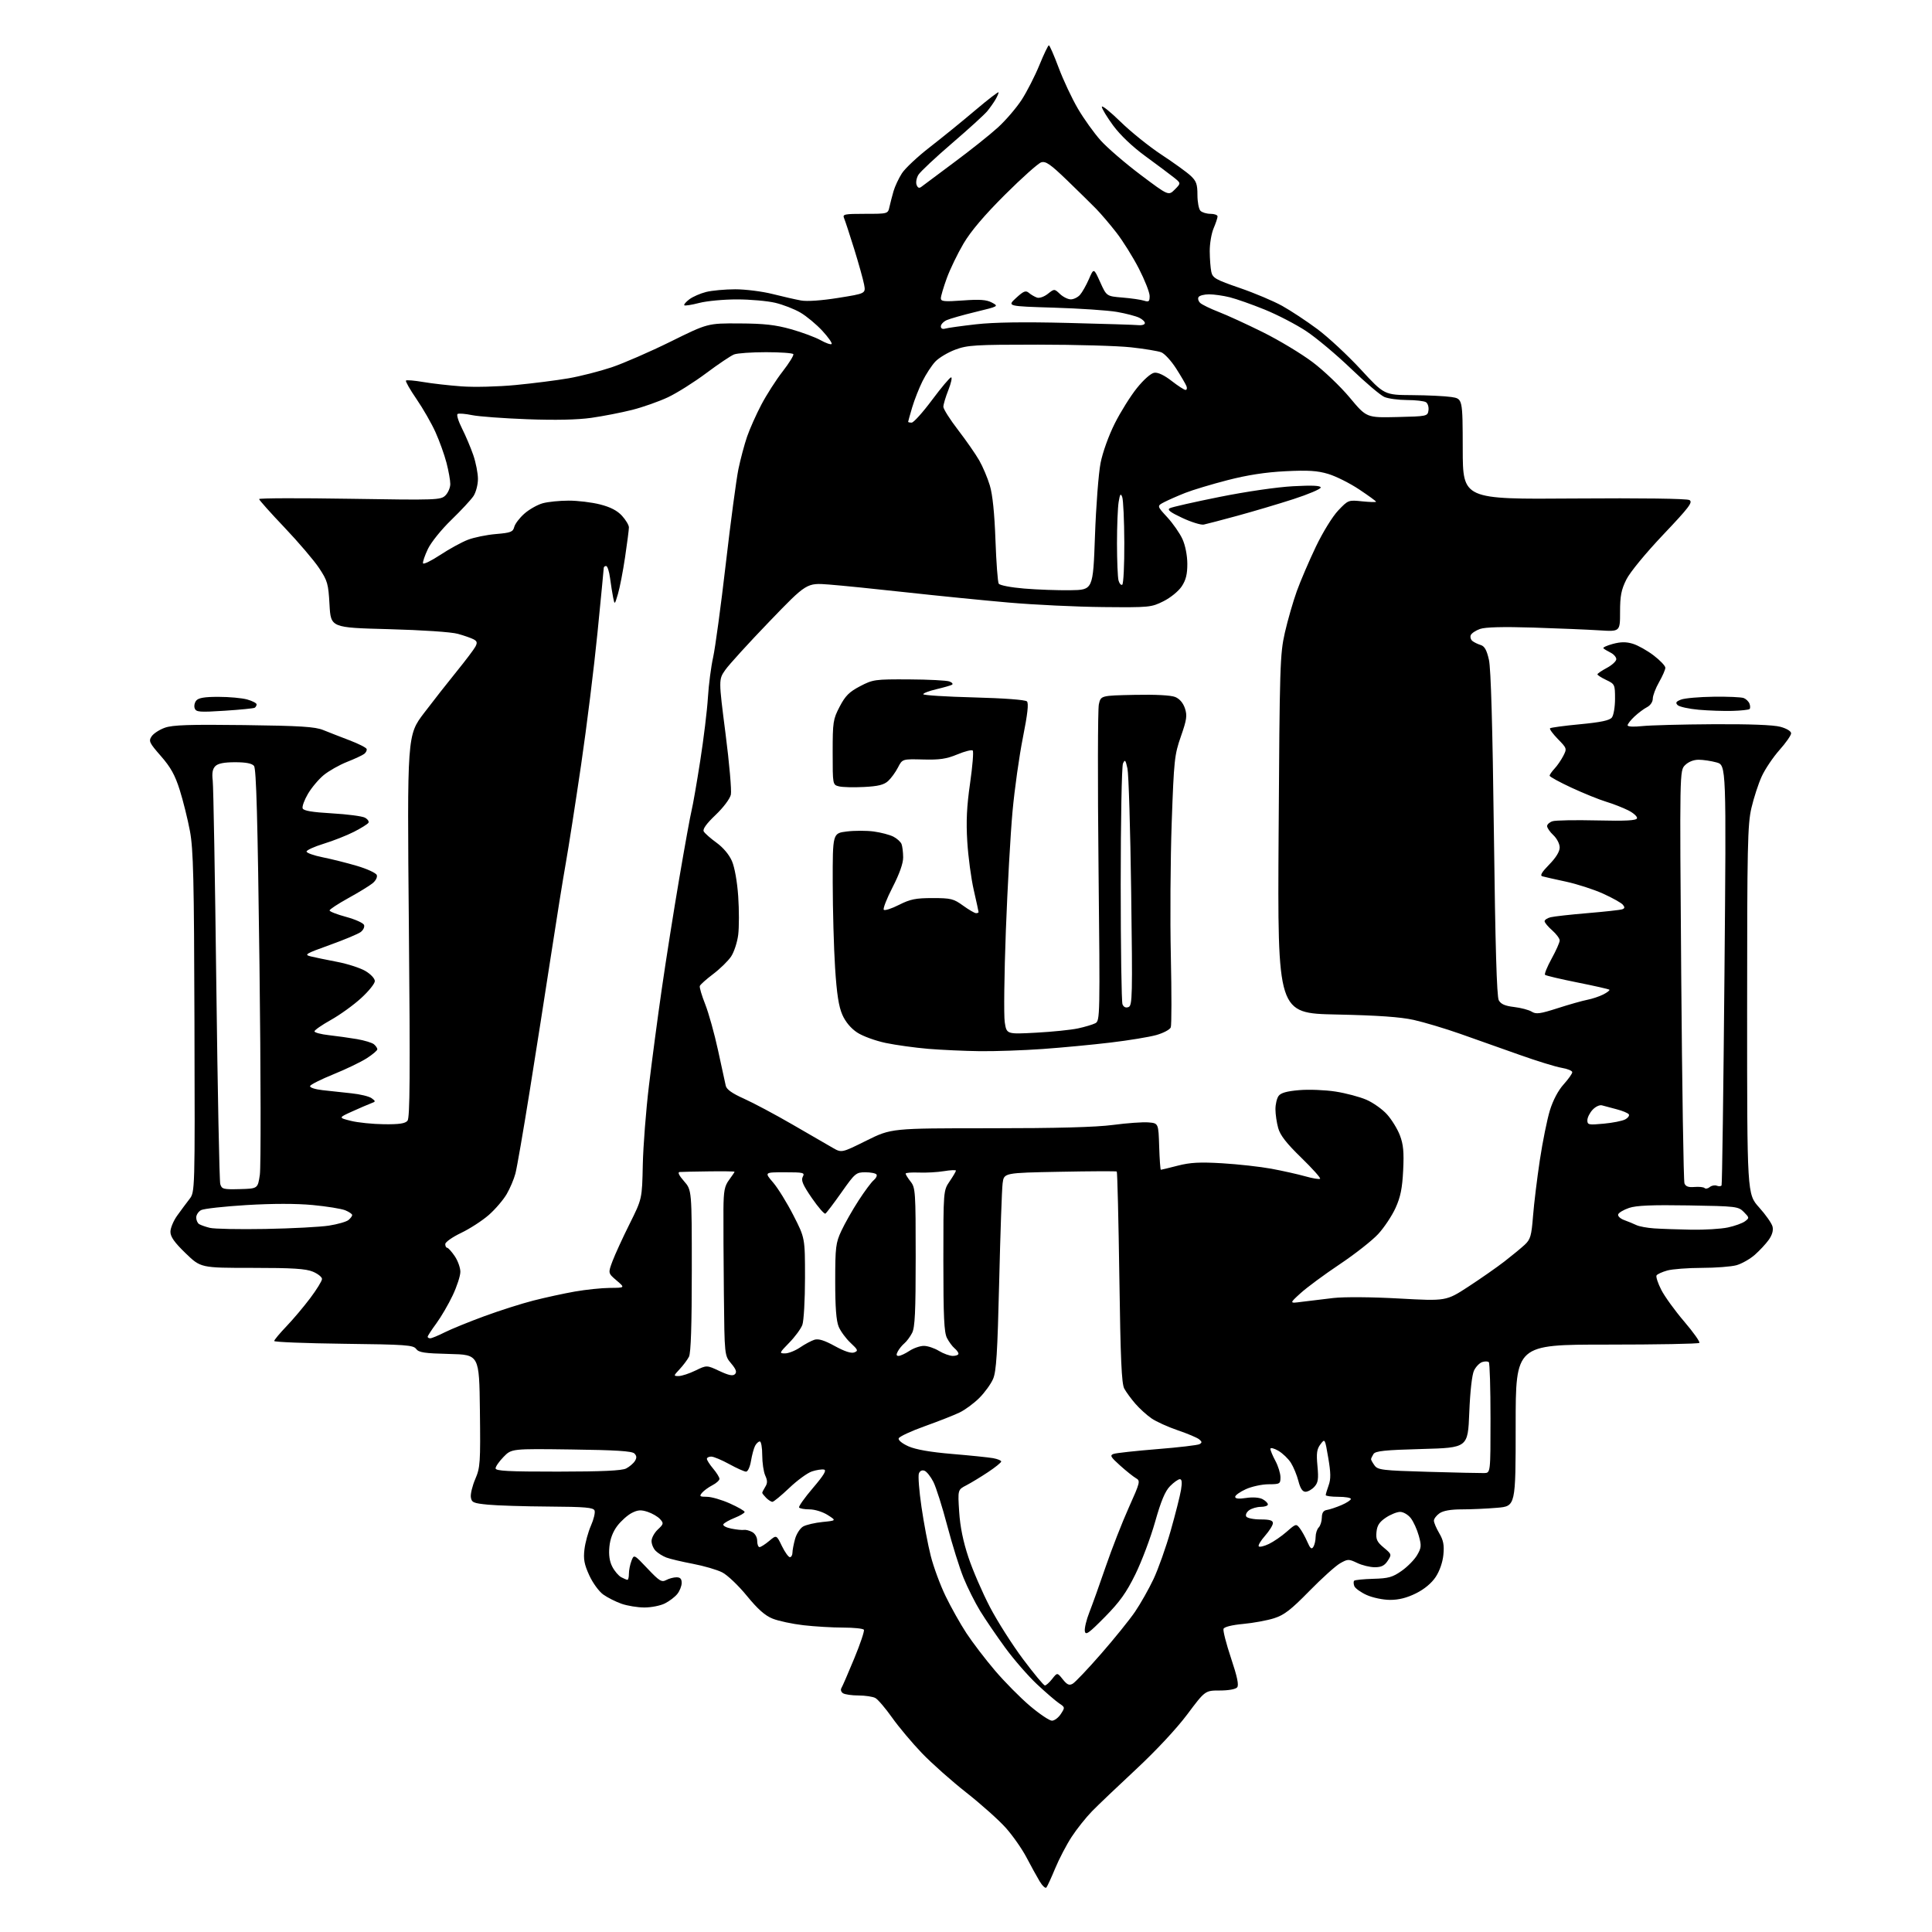<?xml version="1.0" encoding="UTF-8" standalone="no"?>
<svg 
  version="1.1" 
  xmlns="http://www.w3.org/2000/svg" 
  xmlns:xlink="http://www.w3.org/1999/xlink" 
  xmlns:svg="http://www.w3.org/2000/svg"
  xmlns:rdf="http://www.w3.org/1999/02/22-rdf-syntax-ns#"
  xmlns:cc="http://creativecommons.org/ns#"
  xmlns:dc="http://purl.org/dc/elements/1.1/"
  viewBox="0 0 768 768"
  width="768"
  height="768"
>
<style>svg {background-color: white; }</style>"
<path stroke="none" fill="black" fill-rule="evenodd" d="M415.95,750.32C415.57,750.78 414.36,749.65 413.26,747.82C412.17,746.00 409.82,741.74 408.05,738.36C406.28,734.98 402.59,729.70 399.84,726.62C397.10,723.54 390.05,717.24 384.18,712.62C378.30,708.00 370.32,700.91 366.44,696.86C362.56,692.81 357.22,686.45 354.59,682.73C351.95,679.01 348.97,675.52 347.96,674.98C346.96,674.44 343.96,673.99 341.32,673.98C338.67,673.98 335.88,673.58 335.12,673.10C334.36,672.62 334.07,671.70 334.46,671.06C334.86,670.42 337.15,665.13 339.56,659.30C341.97,653.48 343.70,648.32 343.41,647.85C343.12,647.38 339.42,647.00 335.19,646.99C330.96,646.99 323.87,646.57 319.43,646.06C314.99,645.55 309.46,644.37 307.14,643.44C304.11,642.23 301.23,639.68 296.88,634.36C293.56,630.29 289.16,626.10 287.10,625.05C285.05,624.00 279.79,622.47 275.42,621.64C271.05,620.81 266.32,619.69 264.90,619.15C263.47,618.61 261.57,617.42 260.66,616.51C259.74,615.60 259.00,613.84 259.00,612.60C259.00,611.36 260.12,609.29 261.50,608.00C263.82,605.82 263.88,605.53 262.38,603.86C261.49,602.88 259.27,601.58 257.44,600.98C254.79,600.11 253.52,600.20 251.11,601.44C249.46,602.30 246.89,604.59 245.40,606.54C243.63,608.87 242.54,611.73 242.24,614.88C241.93,618.12 242.30,620.69 243.40,622.80C244.29,624.53 245.89,626.40 246.94,626.97C248.00,627.54 249.12,628.00 249.43,628.00C249.75,628.00 250.00,626.90 250.00,625.57C250.00,624.23 250.45,621.94 251.01,620.48C252.01,617.83 252.01,617.83 257.39,623.52C262.10,628.50 263.01,629.06 264.81,628.10C265.94,627.49 267.80,627.00 268.93,627.00C270.42,627.00 270.99,627.64 270.98,629.25C270.97,630.49 270.18,632.46 269.23,633.64C268.28,634.82 266.06,636.51 264.30,637.39C262.54,638.28 258.88,639.00 256.18,639.00C253.47,639.00 249.37,638.33 247.06,637.52C244.75,636.71 241.49,635.06 239.81,633.86C238.12,632.66 235.62,629.24 234.25,626.23C232.25,621.86 231.86,619.80 232.33,615.89C232.65,613.20 233.81,608.96 234.91,606.47C236.01,603.98 236.66,601.28 236.35,600.47C235.89,599.26 232.67,598.98 218.14,598.88C208.44,598.82 197.57,598.48 194.00,598.13C188.16,597.56 187.47,597.26 187.17,595.15C186.99,593.86 187.78,590.61 188.94,587.92C190.89,583.37 191.02,581.52 190.77,560.77C190.50,538.50 190.50,538.50 178.59,538.22C168.69,537.98 166.46,537.64 165.42,536.22C164.30,534.68 161.26,534.46 136.58,534.17C121.41,533.98 109.00,533.49 109.00,533.07C109.00,532.65 111.17,530.05 113.81,527.29C116.46,524.53 120.73,519.47 123.31,516.04C125.89,512.61 128.00,509.18 128.00,508.41C128.00,507.65 126.37,506.35 124.38,505.51C121.54,504.33 116.30,504.00 100.28,504.00C79.80,504.00 79.80,504.00 73.78,498.18C69.34,493.89 67.75,491.64 67.75,489.66C67.75,488.18 68.95,485.29 70.43,483.23C71.90,481.18 74.09,478.23 75.30,476.67C77.50,473.84 77.50,473.84 77.30,406.39C77.14,349.20 76.86,337.63 75.50,330.34C74.61,325.62 72.79,318.28 71.45,314.04C69.57,308.09 67.86,305.01 63.96,300.55C59.34,295.27 59.02,294.60 60.27,292.71C61.03,291.58 63.41,290.03 65.57,289.27C68.65,288.18 75.42,287.96 97.00,288.23C119.47,288.52 125.23,288.88 128.50,290.21C130.70,291.10 135.41,292.94 138.96,294.29C142.51,295.64 145.56,297.19 145.74,297.72C145.92,298.26 145.49,299.14 144.78,299.69C144.08,300.23 140.99,301.67 137.92,302.88C134.85,304.10 130.69,306.46 128.67,308.12C126.65,309.79 123.83,313.14 122.40,315.59C120.97,318.03 120.03,320.62 120.31,321.35C120.67,322.29 124.08,322.87 131.93,323.32C138.05,323.67 143.95,324.44 145.05,325.03C146.15,325.62 146.79,326.54 146.46,327.07C146.13,327.60 143.53,329.22 140.68,330.67C137.83,332.12 132.43,334.25 128.67,335.40C124.92,336.56 121.85,337.95 121.86,338.50C121.87,339.05 124.72,340.07 128.19,340.77C131.66,341.46 137.81,343.00 141.85,344.19C145.89,345.38 149.45,347.02 149.77,347.83C150.09,348.68 149.37,350.09 148.09,351.13C146.86,352.13 142.51,354.79 138.42,357.04C134.34,359.30 131.00,361.49 131.00,361.92C131.00,362.35 133.96,363.50 137.58,364.48C141.20,365.46 144.41,366.90 144.71,367.68C145.01,368.46 144.41,369.73 143.38,370.50C142.34,371.28 136.78,373.60 131.01,375.67C121.44,379.11 120.79,379.50 123.51,380.18C125.16,380.59 129.88,381.56 134.00,382.35C138.12,383.13 143.19,384.77 145.25,385.98C147.38,387.24 149.00,388.98 149.00,390.00C149.00,390.99 146.54,394.05 143.53,396.79C140.53,399.54 135.13,403.43 131.53,405.44C127.94,407.45 125.00,409.49 125.00,409.98C125.00,410.46 127.59,411.15 130.75,411.50C133.91,411.85 138.92,412.56 141.89,413.06C144.85,413.57 147.89,414.49 148.64,415.11C149.39,415.74 150.00,416.63 150.00,417.11C150.00,417.59 148.09,419.20 145.75,420.70C143.41,422.19 137.48,425.05 132.56,427.04C127.64,429.04 123.45,431.14 123.26,431.71C123.06,432.31 125.20,433.02 128.21,433.36C131.12,433.69 136.30,434.25 139.73,434.61C143.16,434.96 146.76,435.84 147.73,436.56C149.40,437.79 149.39,437.90 147.50,438.59C146.40,439.00 143.03,440.45 140.00,441.82C134.50,444.31 134.50,444.31 139.50,445.56C142.25,446.25 148.16,446.85 152.63,446.90C158.69,446.98 161.07,446.62 161.99,445.51C162.95,444.35 163.07,427.64 162.53,368.15C161.84,292.27 161.84,292.27 168.60,283.39C172.32,278.50 178.18,271.03 181.63,266.79C185.07,262.55 188.37,258.18 188.96,257.08C189.81,255.49 189.67,254.89 188.26,254.14C187.29,253.63 184.47,252.64 182.00,251.96C179.39,251.23 167.85,250.46 154.50,250.10C131.50,249.50 131.50,249.50 130.99,240.40C130.53,232.01 130.20,230.88 126.83,225.80C124.82,222.78 118.64,215.53 113.09,209.69C107.54,203.86 103.00,198.77 103.00,198.39C103.00,198.00 119.23,197.95 139.08,198.27C173.76,198.83 175.23,198.77 177.08,196.92C178.13,195.87 179.00,193.83 179.00,192.39C179.00,190.96 178.32,187.17 177.49,183.97C176.66,180.77 174.70,175.31 173.13,171.83C171.57,168.35 168.17,162.42 165.58,158.65C162.99,154.88 161.10,151.57 161.38,151.28C161.66,151.00 164.73,151.26 168.20,151.85C171.66,152.45 178.55,153.23 183.50,153.59C188.55,153.96 197.99,153.72 205.00,153.05C211.88,152.39 221.32,151.19 226.00,150.38C230.67,149.57 238.38,147.60 243.14,146.01C247.89,144.41 258.43,139.82 266.55,135.81C281.33,128.50 281.33,128.50 293.91,128.57C303.77,128.62 308.23,129.12 314.46,130.87C318.84,132.10 324.12,134.07 326.20,135.23C328.28,136.40 330.25,137.08 330.58,136.75C330.91,136.42 329.25,134.06 326.90,131.51C324.54,128.95 320.63,125.70 318.20,124.27C315.78,122.85 311.25,121.09 308.15,120.36C305.04,119.63 298.21,119.02 292.97,119.02C287.73,119.01 280.98,119.64 277.97,120.42C274.96,121.20 272.28,121.62 272.02,121.35C271.75,121.08 272.65,120.02 274.01,118.99C275.38,117.96 278.39,116.64 280.69,116.06C283.00,115.48 288.21,115.00 292.28,115.00C296.35,115.00 303.01,115.84 307.09,116.87C311.17,117.90 316.27,119.06 318.43,119.45C320.84,119.88 326.61,119.48 333.26,118.41C344.16,116.67 344.16,116.67 343.49,113.09C343.12,111.13 341.35,104.79 339.56,99.01C337.76,93.23 335.95,87.71 335.54,86.75C334.85,85.16 335.60,85.00 343.87,85.00C352.96,85.00 352.96,85.00 353.57,82.25C353.91,80.74 354.64,77.92 355.19,76.00C355.75,74.08 357.25,70.88 358.52,68.90C359.79,66.92 364.81,62.22 369.67,58.46C374.52,54.70 382.66,48.09 387.75,43.77C392.84,39.46 396.98,36.28 396.96,36.71C396.95,37.15 396.38,38.44 395.71,39.58C395.05,40.73 393.60,42.78 392.50,44.14C391.40,45.50 385.10,51.24 378.50,56.90C371.90,62.57 365.87,68.22 365.09,69.47C364.32,70.73 363.99,72.53 364.36,73.49C364.82,74.70 365.40,74.93 366.26,74.26C366.94,73.73 372.80,69.35 379.28,64.54C385.77,59.73 393.61,53.48 396.71,50.65C399.81,47.82 404.06,42.86 406.15,39.64C408.23,36.42 411.39,30.23 413.17,25.89C414.94,21.55 416.64,18.00 416.95,18.01C417.25,18.01 419.00,22.03 420.84,26.93C422.67,31.83 426.11,39.15 428.48,43.19C430.84,47.23 434.93,52.93 437.56,55.86C440.20,58.79 447.33,64.93 453.42,69.51C464.50,77.84 464.50,77.84 467.00,75.33C469.50,72.82 469.50,72.82 466.50,70.45C464.85,69.14 459.79,65.36 455.25,62.04C450.13,58.30 445.30,53.69 442.50,49.90C440.03,46.53 438.00,43.19 438.00,42.46C438.00,41.73 441.34,44.41 445.43,48.40C449.52,52.40 456.83,58.28 461.68,61.47C466.53,64.66 471.74,68.42 473.25,69.82C475.56,71.97 476.00,73.19 476.00,77.49C476.00,80.30 476.54,83.14 477.20,83.80C477.86,84.46 479.66,85.00 481.20,85.00C482.74,85.00 484.00,85.46 484.00,86.03C484.00,86.60 483.29,88.74 482.42,90.78C481.55,92.83 480.86,96.95 480.89,99.95C480.91,102.95 481.20,106.62 481.52,108.10C482.05,110.50 483.27,111.19 492.81,114.47C498.69,116.49 506.27,119.69 509.67,121.58C513.06,123.46 519.36,127.62 523.67,130.82C527.97,134.02 535.72,141.22 540.89,146.82C550.28,157.00 550.28,157.00 561.39,157.07C567.50,157.11 574.51,157.45 576.96,157.82C581.42,158.50 581.42,158.50 581.46,178.50C581.50,198.50 581.50,198.50 625.68,198.16C652.62,197.96 670.53,198.20 671.57,198.78C673.03,199.60 671.49,201.64 661.13,212.56C654.07,220.02 647.94,227.48 646.49,230.39C644.47,234.45 644.00,236.88 644.00,243.25C644.00,251.10 644.00,251.10 635.75,250.57C631.21,250.28 619.40,249.79 609.50,249.47C597.42,249.10 590.46,249.28 588.33,250.02C586.59,250.64 584.93,251.75 584.64,252.50C584.35,253.24 584.65,254.28 585.31,254.80C585.96,255.33 587.44,256.04 588.59,256.40C590.14,256.87 591.00,258.42 591.87,262.27C592.66,265.77 593.32,288.67 593.85,331.50C594.40,376.03 594.99,396.14 595.78,397.61C596.61,399.15 598.24,399.87 601.88,400.30C604.61,400.62 607.77,401.46 608.89,402.16C610.61,403.24 612.21,403.02 619.21,400.77C623.77,399.30 629.08,397.80 631.00,397.43C632.92,397.06 635.78,396.11 637.34,395.31C638.91,394.51 639.99,393.66 639.76,393.43C639.52,393.19 633.81,391.90 627.05,390.55C620.29,389.20 614.50,387.83 614.18,387.51C613.85,387.18 615.03,384.29 616.79,381.08C618.56,377.87 620.00,374.62 620.00,373.85C620.00,373.08 618.65,371.26 617.00,369.81C615.35,368.37 614.00,366.74 614.00,366.20C614.00,365.66 615.07,364.95 616.38,364.62C617.69,364.29 624.32,363.55 631.13,362.98C637.93,362.41 644.11,361.73 644.86,361.46C645.88,361.10 645.95,360.64 645.11,359.64C644.50,358.90 640.96,356.92 637.25,355.24C633.54,353.56 626.90,351.42 622.50,350.47C618.10,349.53 613.86,348.57 613.08,348.34C612.08,348.05 612.91,346.65 615.83,343.68C618.51,340.94 620.00,338.52 620.00,336.89C620.00,335.47 618.89,333.31 617.50,332.00C616.12,330.71 615.00,329.09 615.00,328.39C615.00,327.70 615.97,326.83 617.17,326.45C618.36,326.07 626.30,325.93 634.83,326.13C646.25,326.40 650.43,326.18 650.73,325.30C650.95,324.65 649.41,323.23 647.32,322.16C645.22,321.10 641.25,319.54 638.50,318.71C635.75,317.88 629.56,315.38 624.75,313.15C619.94,310.92 616.00,308.76 616.00,308.36C616.00,307.96 616.87,306.70 617.93,305.56C619.00,304.43 620.56,302.16 621.41,300.52C622.92,297.60 622.88,297.46 619.29,293.79C617.28,291.72 615.87,289.80 616.16,289.51C616.45,289.22 621.82,288.49 628.09,287.90C636.40,287.11 639.84,286.38 640.75,285.22C641.44,284.34 642.00,281.00 642.00,277.79C642.00,272.12 641.91,271.92 638.50,270.30C636.57,269.38 635.00,268.38 635.00,268.06C635.00,267.75 636.69,266.60 638.75,265.50C640.81,264.40 642.50,262.84 642.50,262.03C642.50,261.22 641.48,260.05 640.23,259.43C638.99,258.81 637.70,258.04 637.38,257.71C637.06,257.39 638.74,256.61 641.11,255.97C644.28,255.12 646.39,255.10 649.06,255.90C651.06,256.50 654.79,258.59 657.35,260.54C659.91,262.49 662.00,264.70 662.00,265.44C662.00,266.19 660.88,268.75 659.51,271.15C658.14,273.54 657.02,276.50 657.01,277.71C657.01,278.99 656.05,280.42 654.75,281.09C653.51,281.72 651.26,283.40 649.75,284.81C648.24,286.22 647.00,287.80 647.00,288.32C647.00,288.87 649.38,289.00 652.75,288.64C655.91,288.30 668.62,287.96 681.00,287.89C695.40,287.80 705.03,288.17 707.75,288.92C710.22,289.59 712.00,290.67 712.00,291.51C712.00,292.29 709.91,295.29 707.35,298.16C704.80,301.04 701.63,305.75 700.32,308.62C699.00,311.49 697.16,317.14 696.22,321.17C694.69,327.73 694.51,336.22 694.51,401.57C694.50,474.65 694.50,474.65 699.26,479.95C701.88,482.86 704.29,486.29 704.61,487.58C704.99,489.10 704.46,490.94 703.11,492.84C701.97,494.45 699.46,497.14 697.54,498.83C695.62,500.51 692.35,502.36 690.28,502.94C688.20,503.52 682.00,503.99 676.50,504.00C671.00,504.01 664.83,504.48 662.79,505.04C660.74,505.61 658.81,506.49 658.50,507.00C658.19,507.51 659.03,510.08 660.37,512.71C661.71,515.35 665.81,521.02 669.49,525.32C673.17,529.63 675.88,533.45 675.51,533.82C675.13,534.20 658.55,534.50 638.66,534.50C602.50,534.50 602.50,534.50 602.50,566.62C602.50,598.75 602.50,598.75 595.10,599.37C591.03,599.72 584.72,600.00 581.07,600.00C576.69,600.00 573.69,600.53 572.22,601.56C571.00,602.41 570.00,603.74 570.00,604.50C570.00,605.26 570.96,607.51 572.12,609.48C573.77,612.28 574.14,614.19 573.77,618.02C573.49,621.00 572.28,624.49 570.72,626.85C569.07,629.34 566.23,631.71 562.87,633.38C559.24,635.18 556.04,635.99 552.55,635.98C549.74,635.97 545.61,635.10 543.23,634.02C540.89,632.96 538.70,631.37 538.36,630.50C538.03,629.63 538.00,628.66 538.31,628.36C538.62,628.05 542.04,627.71 545.91,627.60C551.93,627.44 553.57,626.98 557.18,624.44C559.50,622.81 562.27,620.00 563.32,618.19C565.03,615.26 565.10,614.43 563.97,610.41C563.28,607.93 561.85,604.80 560.78,603.45C559.72,602.10 557.83,601.00 556.58,601.00C555.32,601.00 552.77,602.03 550.90,603.28C548.31,605.02 547.42,606.40 547.17,609.03C546.89,611.92 547.37,612.95 550.07,615.20C553.23,617.83 553.26,617.95 551.63,620.45C550.37,622.37 549.10,623.00 546.51,623.00C544.62,623.00 541.46,622.24 539.51,621.30C536.13,619.69 535.78,619.70 532.72,621.43C530.95,622.43 525.44,627.40 520.47,632.47C513.17,639.93 510.49,642.00 506.47,643.28C503.74,644.15 498.20,645.17 494.18,645.54C489.73,645.95 486.66,646.72 486.37,647.48C486.10,648.18 487.44,653.42 489.35,659.13C491.82,666.51 492.53,669.86 491.79,670.75C491.18,671.49 488.37,672.00 484.91,672.00C479.06,672.00 479.06,672.00 471.95,681.50C467.71,687.16 459.52,695.94 451.67,703.25C444.43,709.99 436.52,717.52 434.10,720.00C431.68,722.48 428.03,727.06 425.99,730.19C423.94,733.33 421.01,738.95 419.46,742.69C417.91,746.44 416.33,749.87 415.95,750.32zM418.16,684.00C419.15,684.00 420.74,682.81 421.69,681.35C423.39,678.76 423.37,678.66 421.02,677.10C419.70,676.22 415.73,672.80 412.20,669.50C408.68,666.20 403.00,659.67 399.59,655.00C396.17,650.33 391.70,643.76 389.64,640.41C387.59,637.06 384.61,631.13 383.03,627.23C381.44,623.34 378.53,614.01 376.55,606.50C374.58,598.99 372.09,591.14 371.02,589.05C369.96,586.96 368.37,584.97 367.50,584.64C366.53,584.27 365.67,584.69 365.27,585.73C364.91,586.67 365.37,592.64 366.30,599.01C367.22,605.37 368.88,614.16 370.00,618.54C371.11,622.92 373.76,630.10 375.90,634.50C378.03,638.90 381.73,645.50 384.14,649.17C386.54,652.83 391.65,659.53 395.50,664.05C399.35,668.57 405.62,674.91 409.44,678.14C413.25,681.36 417.18,684.00 418.16,684.00zM415.36,669.99C415.83,670.00 417.13,668.84 418.25,667.41C420.28,664.82 420.28,664.82 422.47,667.56C424.19,669.72 425.02,670.09 426.41,669.31C427.38,668.77 432.46,663.42 437.70,657.41C442.95,651.41 449.02,643.89 451.20,640.69C453.37,637.50 456.68,631.65 458.55,627.69C460.41,623.74 463.48,615.10 465.36,608.50C467.24,601.90 469.09,594.59 469.47,592.25C469.96,589.28 469.82,588.00 469.01,588.00C468.37,588.00 466.62,589.24 465.13,590.75C463.15,592.75 461.53,596.62 459.16,605.00C457.37,611.33 453.84,620.69 451.32,625.82C447.72,633.15 445.11,636.79 439.16,642.82C432.75,649.31 431.53,650.18 431.24,648.41C431.06,647.26 431.86,643.89 433.04,640.91C434.21,637.93 437.15,629.74 439.56,622.69C441.98,615.65 446.09,605.12 448.71,599.29C453.25,589.18 453.38,588.65 451.55,587.60C450.49,586.99 447.65,584.72 445.24,582.55C441.46,579.16 441.10,578.51 442.67,577.95C443.68,577.59 451.48,576.74 460.00,576.05C468.52,575.37 476.09,574.48 476.81,574.08C477.88,573.49 477.86,573.13 476.69,572.16C475.90,571.50 472.08,569.89 468.20,568.57C464.32,567.25 459.61,565.12 457.74,563.83C455.87,562.55 452.98,559.92 451.32,558.00C449.65,556.08 447.68,553.38 446.92,552.00C445.85,550.05 445.42,540.34 444.96,507.77C444.63,484.81 444.17,465.88 443.93,465.70C443.69,465.52 433.51,465.56 421.29,465.80C399.09,466.22 399.09,466.22 398.56,470.36C398.26,472.64 397.65,490.25 397.19,509.50C396.51,537.93 396.05,545.19 394.76,548.16C393.89,550.18 391.43,553.57 389.30,555.70C387.18,557.82 383.65,560.43 381.47,561.48C379.29,562.54 373.03,565.00 367.58,566.95C362.12,568.90 357.47,571.07 357.24,571.77C357.00,572.50 358.65,573.84 361.17,574.96C364.06,576.23 369.89,577.25 378.51,577.97C385.66,578.57 392.96,579.32 394.75,579.64C396.54,579.96 398.00,580.56 398.00,580.97C398.00,581.38 395.63,583.29 392.74,585.21C389.85,587.13 385.97,589.48 384.10,590.45C380.72,592.20 380.72,592.20 381.29,600.99C381.67,606.94 382.87,612.79 384.99,619.14C386.71,624.29 390.55,633.15 393.51,638.83C396.48,644.51 402.41,653.84 406.70,659.57C410.99,665.30 414.89,669.99 415.36,669.99zM313.99,619.00C314.54,619.00 315.00,618.21 315.01,617.25C315.01,616.29 315.48,613.82 316.05,611.76C316.62,609.71 318.08,607.47 319.29,606.79C320.51,606.12 323.98,605.31 327.00,605.01C332.50,604.46 332.50,604.46 329.00,602.23C327.01,600.97 323.90,600.01 321.81,600.00C319.78,600.00 317.91,599.66 317.65,599.25C317.40,598.83 319.87,595.34 323.15,591.50C327.50,586.40 328.69,584.41 327.55,584.18C326.69,584.00 324.52,584.33 322.74,584.92C320.96,585.51 316.90,588.47 313.73,591.50C310.55,594.52 307.55,597.00 307.05,597.00C306.55,597.00 305.44,596.29 304.57,595.43C303.71,594.56 303.00,593.66 303.00,593.42C303.00,593.17 303.54,592.11 304.19,591.06C305.12,589.58 305.12,588.56 304.19,586.53C303.54,585.09 303.00,581.45 303.00,578.45C303.00,575.45 302.57,573.00 302.04,573.00C301.50,573.00 300.66,573.79 300.15,574.75C299.65,575.71 298.92,578.41 298.53,580.75C298.14,583.11 297.27,585.00 296.57,585.00C295.88,585.00 292.89,583.66 289.91,582.02C286.93,580.38 283.71,579.03 282.75,579.02C281.79,579.01 281.00,579.42 281.00,579.92C281.00,580.43 282.12,582.18 283.50,583.82C284.88,585.45 286.00,587.27 286.00,587.87C286.00,588.46 284.73,589.61 283.18,590.41C281.62,591.21 279.77,592.57 279.05,593.43C277.92,594.80 278.17,595.00 281.00,595.00C282.79,595.00 286.89,596.19 290.12,597.64C293.36,599.09 296.00,600.61 296.00,601.03C296.00,601.44 294.24,602.49 292.09,603.35C289.93,604.21 287.89,605.36 287.56,605.91C287.22,606.46 288.62,607.23 290.72,607.65C292.80,608.06 295.06,608.29 295.74,608.16C296.42,608.03 297.88,608.40 298.99,608.99C300.17,609.63 301.00,611.09 301.00,612.54C301.00,613.89 301.42,615.00 301.92,615.00C302.43,615.00 304.15,613.90 305.75,612.56C308.66,610.11 308.66,610.11 310.81,614.56C312.00,617.00 313.43,619.00 313.99,619.00zM522.07,614.92C522.56,614.14 522.98,612.35 522.98,610.95C522.99,609.55 523.54,607.86 524.20,607.20C524.87,606.53 525.43,604.76 525.45,603.26C525.49,601.32 526.08,600.44 527.50,600.22C528.60,600.05 531.19,599.18 533.25,598.30C535.31,597.42 537.00,596.31 537.00,595.85C537.00,595.38 534.75,595.00 532.00,595.00C529.25,595.00 527.00,594.69 527.00,594.32C527.00,593.95 527.52,592.20 528.16,590.43C529.06,587.95 529.02,585.47 528.00,579.50C526.68,571.79 526.68,571.78 524.90,574.13C523.46,576.04 523.23,577.68 523.71,582.76C524.19,587.93 523.98,589.37 522.49,591.01C521.50,592.10 519.91,593.00 518.96,593.00C517.77,593.00 516.90,591.69 516.14,588.75C515.54,586.41 514.20,583.15 513.16,581.50C512.12,579.85 509.86,577.69 508.14,576.69C506.40,575.69 505.00,575.36 505.00,575.95C505.00,576.53 505.90,578.69 507.00,580.74C508.10,582.79 509.00,585.71 509.00,587.24C509.00,589.86 508.77,590.00 504.25,590.02C501.64,590.03 497.59,590.91 495.25,591.97C492.91,593.03 491.00,594.40 491.00,595.01C491.00,595.76 492.44,595.91 495.39,595.46C498.02,595.07 500.61,595.26 501.89,595.94C503.05,596.56 504.00,597.50 504.00,598.04C504.00,598.57 502.74,599.00 501.19,599.00C499.65,599.00 497.55,599.61 496.54,600.35C495.52,601.09 495.01,602.21 495.41,602.85C495.80,603.48 498.34,604.00 501.06,604.00C504.73,604.00 506.00,604.38 506.00,605.47C506.00,606.27 504.59,608.54 502.87,610.50C501.14,612.46 500.02,614.36 500.38,614.71C500.73,615.07 502.54,614.64 504.40,613.75C506.25,612.87 509.45,610.67 511.50,608.87C515.14,605.67 515.27,605.64 516.72,607.55C517.54,608.62 518.88,611.04 519.69,612.92C520.83,615.56 521.38,616.02 522.07,614.92zM590.00,585.57C592.50,585.50 592.50,585.50 592.50,563.83C592.50,551.91 592.20,541.86 591.83,541.49C591.45,541.12 590.29,541.09 589.23,541.43C588.17,541.76 586.70,543.27 585.96,544.77C585.15,546.44 584.41,552.94 584.06,561.50C583.50,575.50 583.50,575.50 565.21,576.00C550.43,576.40 546.74,576.79 545.98,578.00C545.46,578.83 545.02,579.75 545.02,580.06C545.01,580.37 545.64,581.49 546.42,582.56C547.71,584.33 549.56,584.55 567.67,585.07C578.58,585.38 588.62,585.61 590.00,585.57zM221.75,584.99C239.40,584.97 247.19,584.62 248.90,583.74C250.22,583.06 251.79,581.72 252.38,580.78C253.17,579.51 253.12,578.72 252.18,577.78C251.23,576.83 244.74,576.42 227.13,576.19C203.36,575.87 203.36,575.87 200.18,579.13C198.43,580.92 197.00,582.97 197.00,583.69C197.00,584.74 202.00,585.00 221.75,584.99zM269.79,547.00C270.97,547.00 273.97,546.02 276.44,544.82C280.94,542.63 280.94,542.63 285.99,545.00C289.72,546.74 291.33,547.07 292.16,546.24C292.99,545.41 292.59,544.30 290.64,541.98C288.00,538.85 288.00,538.85 287.75,514.17C287.61,500.60 287.54,485.55 287.58,480.73C287.65,473.37 288.01,471.48 289.83,469.02C291.02,467.40 292.00,465.95 292.00,465.79C292.00,465.63 287.39,465.56 281.75,465.64C276.11,465.71 270.89,465.82 270.15,465.89C269.29,465.96 269.93,467.30 271.90,469.53C275.00,473.07 275.00,473.07 275.00,505.10C275.00,526.82 274.64,537.83 273.88,539.32C273.26,540.52 271.60,542.74 270.19,544.25C267.68,546.94 267.67,547.00 269.79,547.00zM357.21,538.99C357.92,538.99 359.85,538.09 361.50,537.00C363.15,535.91 365.73,535.01 367.23,535.01C368.73,535.00 371.43,535.90 373.23,537.00C375.03,538.09 377.51,538.99 378.75,539.00C379.99,539.00 381.00,538.61 381.00,538.12C381.00,537.64 380.30,536.66 379.43,535.95C378.57,535.23 377.22,533.40 376.43,531.87C375.29,529.66 375.00,523.47 375.00,501.19C375.00,473.28 375.00,473.28 377.50,469.60C378.88,467.57 380.00,465.66 380.00,465.34C380.00,465.03 377.86,465.12 375.25,465.55C372.64,465.98 368.14,466.23 365.25,466.11C362.36,465.99 360.00,466.18 360.00,466.53C360.00,466.89 360.90,468.33 362.00,469.73C363.89,472.13 364.00,473.78 364.00,499.68C364.00,521.54 363.71,527.66 362.57,529.87C361.78,531.40 360.40,533.25 359.51,533.99C358.62,534.73 357.45,536.16 356.91,537.17C356.20,538.50 356.28,539.00 357.21,538.99zM312.06,538.00C313.42,538.00 316.10,536.94 318.02,535.64C319.93,534.34 322.51,532.96 323.75,532.57C325.35,532.07 327.69,532.79 331.87,535.09C335.73,537.21 338.37,538.07 339.58,537.61C341.23,536.97 341.08,536.58 338.09,533.79C336.26,532.08 334.14,529.19 333.38,527.37C332.42,525.06 332.00,519.62 332.01,509.28C332.02,495.70 332.22,494.07 334.47,489.24C335.82,486.34 338.89,480.94 341.29,477.24C343.69,473.53 346.40,469.89 347.32,469.14C348.23,468.39 348.73,467.37 348.43,466.89C348.13,466.40 346.14,466.00 344.01,466.00C340.31,466.00 339.89,466.35 334.52,473.97C331.43,478.35 328.55,482.16 328.11,482.43C327.68,482.70 325.26,479.92 322.73,476.25C319.15,471.04 318.36,469.20 319.11,467.79C320.00,466.14 319.45,466.00 311.96,466.00C303.84,466.00 303.84,466.00 307.33,470.07C309.24,472.30 312.87,478.18 315.40,483.13C320.00,492.12 320.00,492.12 320.00,508.00C320.00,516.73 319.52,525.14 318.94,526.68C318.36,528.23 316.02,531.41 313.73,533.75C309.76,537.82 309.69,538.00 312.06,538.00zM171.03,532.00C171.60,532.00 174.19,530.93 176.78,529.62C179.38,528.32 186.47,525.43 192.55,523.20C198.62,520.97 207.40,518.17 212.05,516.99C216.70,515.80 224.10,514.19 228.50,513.41C232.90,512.64 239.20,511.98 242.50,511.96C248.50,511.92 248.50,511.92 245.10,509.01C241.69,506.10 241.69,506.10 243.49,501.30C244.49,498.66 247.53,492.01 250.27,486.53C255.24,476.56 255.24,476.56 255.52,463.03C255.68,455.59 256.78,441.40 257.97,431.50C259.16,421.60 261.45,404.29 263.08,393.04C264.70,381.78 267.83,362.00 270.03,349.09C272.23,336.17 274.44,324.01 274.94,322.05C275.43,320.10 276.97,311.30 278.34,302.50C279.72,293.70 281.10,282.33 281.41,277.24C281.72,272.15 282.66,264.95 283.49,261.24C284.31,257.53 286.58,240.84 288.51,224.14C290.44,207.44 292.71,190.50 293.53,186.49C294.36,182.48 295.91,176.67 296.97,173.59C298.03,170.51 300.58,164.79 302.64,160.87C304.70,156.95 308.51,151.00 311.12,147.65C313.72,144.30 315.63,141.21 315.36,140.78C315.10,140.35 310.21,140.00 304.51,140.00C298.80,140.00 293.09,140.40 291.82,140.89C290.54,141.38 285.57,144.72 280.77,148.31C275.97,151.90 269.12,156.22 265.54,157.91C261.97,159.59 255.55,161.86 251.28,162.94C247.00,164.02 239.70,165.44 235.05,166.10C229.49,166.88 220.75,167.07 209.55,166.65C200.17,166.30 190.31,165.57 187.64,165.02C184.97,164.47 182.38,164.26 181.90,164.56C181.42,164.86 182.20,167.43 183.64,170.28C185.08,173.13 187.10,177.90 188.13,180.88C189.16,183.87 190.00,188.16 189.99,190.41C189.99,192.66 189.19,195.70 188.23,197.17C187.26,198.64 183.29,202.91 179.41,206.67C175.44,210.51 171.36,215.58 170.09,218.24C168.85,220.85 167.98,223.41 168.16,223.93C168.35,224.44 171.43,222.94 175.00,220.59C178.57,218.23 183.51,215.53 185.96,214.58C188.41,213.63 193.44,212.60 197.14,212.29C203.04,211.79 203.92,211.45 204.42,209.47C204.73,208.24 206.55,205.85 208.46,204.17C210.38,202.48 213.65,200.64 215.72,200.06C217.80,199.48 222.44,199.01 226.04,199.01C229.64,199.00 235.26,199.68 238.54,200.52C242.65,201.56 245.35,202.96 247.25,205.03C248.76,206.68 250.00,208.75 250.00,209.64C250.00,210.52 249.32,215.84 248.48,221.46C247.65,227.08 246.37,233.67 245.65,236.09C244.34,240.49 244.34,240.49 243.73,237.50C243.40,235.85 242.85,232.36 242.50,229.75C242.16,227.14 241.46,225.00 240.94,225.00C240.42,225.00 240.00,225.34 240.00,225.75C239.99,226.16 238.88,237.76 237.51,251.52C236.15,265.28 233.22,288.91 231.00,304.02C228.78,319.13 226.05,336.68 224.93,343.00C223.80,349.32 221.13,365.98 218.99,380.00C216.84,394.02 213.03,418.32 210.52,433.98C208.01,449.65 205.48,464.27 204.89,466.48C204.31,468.69 202.76,472.37 201.43,474.65C200.11,476.93 196.92,480.66 194.34,482.94C191.75,485.21 186.79,488.43 183.32,490.09C179.84,491.75 177.00,493.75 177.00,494.55C177.00,495.35 177.34,496.00 177.75,496.01C178.16,496.01 179.51,497.50 180.75,499.32C181.99,501.14 183.00,503.95 183.00,505.56C183.00,507.18 181.63,511.39 179.96,514.91C178.30,518.44 175.37,523.45 173.47,526.05C171.56,528.64 170.00,531.05 170.00,531.38C170.00,531.72 170.46,532.00 171.03,532.00zM517.50,517.49C520.25,517.13 525.88,516.45 530.00,515.98C534.38,515.49 545.27,515.57 556.19,516.18C574.87,517.21 574.87,517.21 583.69,511.47C588.53,508.31 594.98,503.81 598.00,501.48C601.02,499.14 604.67,496.14 606.10,494.81C608.38,492.67 608.78,491.30 609.40,483.44C609.78,478.52 611.01,468.49 612.11,461.15C613.22,453.81 615.02,444.90 616.12,441.34C617.36,437.34 619.43,433.42 621.56,431.07C623.45,428.97 625.00,426.79 625.00,426.22C625.00,425.64 623.09,424.86 620.75,424.47C618.41,424.08 610.88,421.75 604.00,419.30C597.12,416.85 586.55,413.11 580.50,410.98C574.45,408.85 566.12,406.36 562.00,405.44C556.68,404.26 547.72,403.63 531.17,403.28C507.83,402.79 507.83,402.79 508.27,331.64C508.68,264.45 508.82,260.00 510.75,251.50C511.88,246.55 514.02,239.12 515.50,235.00C516.99,230.88 520.40,222.92 523.08,217.32C525.85,211.54 529.69,205.31 531.96,202.92C535.92,198.76 536.02,198.72 541.48,199.29C544.52,199.60 547.00,199.67 547.00,199.44C547.00,199.20 543.96,197.00 540.25,194.53C536.54,192.06 531.02,189.30 528.00,188.40C523.67,187.10 520.05,186.87 511.00,187.32C503.06,187.72 495.94,188.82 488.00,190.86C481.68,192.49 474.10,194.77 471.16,195.93C468.22,197.09 464.48,198.74 462.84,199.58C459.86,201.12 459.86,201.12 464.01,205.62C466.29,208.10 469.01,212.01 470.05,214.31C471.18,216.80 471.96,220.77 471.98,224.10C471.99,228.27 471.42,230.58 469.75,233.10C468.48,235.01 465.31,237.60 462.50,239.00C457.65,241.43 456.94,241.49 438.50,241.32C428.05,241.22 411.18,240.42 401.00,239.53C390.82,238.64 372.57,236.82 360.43,235.48C348.29,234.14 334.38,232.73 329.51,232.36C320.66,231.68 320.66,231.68 305.82,247.09C297.65,255.57 289.78,264.21 288.31,266.31C285.65,270.12 285.65,270.12 288.40,291.56C289.92,303.35 290.87,314.29 290.53,315.88C290.16,317.53 287.57,320.99 284.44,323.97C280.81,327.43 279.24,329.61 279.75,330.51C280.16,331.25 282.45,333.27 284.84,335.00C287.50,336.93 289.87,339.75 290.97,342.32C292.04,344.80 293.05,350.50 293.45,356.31C293.82,361.70 293.82,368.58 293.45,371.59C293.07,374.60 291.79,378.50 290.61,380.25C289.42,382.01 286.22,385.14 283.48,387.21C280.75,389.27 278.36,391.41 278.18,391.96C278.00,392.51 278.97,395.78 280.34,399.23C281.70,402.68 284.00,410.90 285.43,417.50C286.87,424.10 288.25,430.45 288.50,431.61C288.83,433.07 291.05,434.65 295.78,436.76C299.52,438.44 308.19,443.06 315.04,447.03C321.89,451.01 329.09,455.17 331.03,456.28C334.56,458.31 334.56,458.31 344.44,453.40C354.33,448.50 354.33,448.50 393.41,448.50C420.18,448.50 435.65,448.08 442.50,447.17C448.00,446.44 454.30,445.99 456.50,446.17C460.50,446.50 460.50,446.50 460.79,455.75C460.95,460.84 461.25,465.00 461.46,465.00C461.67,465.00 464.69,464.27 468.17,463.37C473.16,462.09 476.92,461.89 485.90,462.42C492.17,462.80 500.95,463.77 505.40,464.59C509.86,465.42 515.91,466.77 518.86,467.60C521.80,468.44 524.46,468.87 524.76,468.57C525.07,468.27 521.68,464.49 517.25,460.18C511.37,454.47 508.90,451.29 508.10,448.42C507.50,446.27 507.01,442.90 507.01,440.94C507.00,438.98 507.57,436.60 508.26,435.65C509.17,434.42 511.54,433.76 516.51,433.34C520.36,433.02 526.82,433.28 530.88,433.91C534.95,434.54 540.45,436.00 543.13,437.15C545.80,438.30 549.50,440.92 551.35,442.97C553.20,445.02 555.51,448.77 556.48,451.31C557.86,454.93 558.14,457.92 557.78,465.21C557.43,472.36 556.73,475.81 554.75,480.18C553.33,483.30 550.23,487.97 547.85,490.55C545.47,493.13 538.57,498.55 532.51,502.60C526.45,506.65 519.48,511.80 517.00,514.06C512.50,518.15 512.50,518.15 517.50,517.49zM105.50,488.53C115.95,488.34 127.32,487.74 130.77,487.20C134.22,486.66 137.70,485.66 138.52,484.98C139.33,484.31 140.00,483.41 140.00,483.00C140.00,482.58 138.76,481.73 137.25,481.11C135.74,480.49 129.91,479.55 124.31,479.02C117.76,478.40 108.36,478.41 97.99,479.03C89.12,479.57 80.99,480.47 79.93,481.04C78.87,481.61 78.00,482.93 78.00,483.98C78.00,485.02 78.52,486.21 79.16,486.60C79.80,487.00 81.71,487.67 83.41,488.09C85.11,488.52 95.05,488.72 105.50,488.53zM672.20,488.82C677.54,488.92 684.12,488.52 686.84,487.94C689.56,487.36 692.62,486.26 693.64,485.50C695.44,484.16 695.42,484.04 693.22,481.81C691.02,479.58 690.28,479.49 671.22,479.17C656.71,478.93 650.46,479.19 647.58,480.17C645.42,480.90 643.47,482.06 643.25,482.74C643.02,483.43 644.11,484.45 645.67,485.01C647.23,485.58 649.40,486.47 650.50,487.00C651.60,487.53 654.75,488.11 657.50,488.30C660.25,488.49 666.87,488.72 672.20,488.82zM95.34,472.69C102.47,472.50 102.47,472.50 103.29,467.00C103.74,463.98 103.68,426.50 103.15,383.71C102.42,325.40 101.88,305.56 100.97,304.46C100.14,303.46 97.76,303.00 93.45,303.00C89.09,303.00 86.66,303.48 85.60,304.55C84.50,305.65 84.20,307.30 84.56,310.30C84.84,312.61 85.48,349.15 85.99,391.50C86.51,433.85 87.21,469.48 87.56,470.69C88.15,472.70 88.78,472.86 95.34,472.69zM679.65,471.88C680.38,471.27 681.64,471.03 682.46,471.34C683.27,471.66 684.12,471.59 684.35,471.21C684.58,470.82 685.09,433.07 685.50,387.33C686.23,304.16 686.23,304.16 682.36,303.08C680.24,302.49 677.04,302.01 675.25,302.01C673.25,302.00 671.17,302.83 669.84,304.16C667.68,306.32 667.68,306.32 668.31,387.50C668.66,432.15 669.24,469.46 669.60,470.41C670.08,471.65 671.19,472.05 673.58,471.84C675.40,471.69 677.21,471.88 677.60,472.27C678.00,472.66 678.91,472.49 679.65,471.88zM637.49,446.68C641.07,446.35 644.90,445.59 646.02,444.99C647.14,444.39 647.80,443.48 647.49,442.98C647.17,442.47 645.02,441.57 642.71,440.97C640.39,440.37 637.75,439.66 636.83,439.40C635.89,439.13 634.24,439.90 633.08,441.15C631.94,442.37 631.00,444.26 631.00,445.33C631.00,447.14 631.51,447.24 637.49,446.68zM389.50,417.86C383.45,417.78 374.23,417.36 369.00,416.93C363.77,416.49 356.16,415.44 352.08,414.59C347.99,413.73 342.89,411.87 340.74,410.44C338.25,408.80 336.10,406.23 334.85,403.40C333.41,400.13 332.63,395.14 331.96,384.72C331.46,376.90 331.03,361.66 331.02,350.87C331.00,331.23 331.00,331.23 336.58,330.53C339.65,330.15 344.49,330.15 347.33,330.53C350.18,330.92 353.68,331.84 355.13,332.58C356.57,333.32 358.04,334.65 358.38,335.54C358.72,336.44 359.01,338.81 359.02,340.83C359.03,343.20 357.54,347.40 354.81,352.71C352.49,357.23 350.92,361.25 351.32,361.66C351.73,362.06 354.45,361.18 357.38,359.69C361.84,357.44 364.00,357.00 370.70,357.00C378.00,357.00 379.06,357.26 382.84,360.00C385.12,361.65 387.44,363.00 387.99,363.00C388.55,363.00 389.00,362.81 389.00,362.58C389.00,362.35 388.14,358.41 387.09,353.83C386.04,349.25 384.88,340.59 384.51,334.58C384.01,326.45 384.30,320.53 385.62,311.36C386.59,304.60 387.07,298.74 386.68,298.35C386.29,297.96 383.54,298.65 380.56,299.89C376.22,301.69 373.51,302.09 366.92,301.91C358.70,301.70 358.70,301.70 356.95,305.10C355.99,306.97 354.22,309.39 353.02,310.49C351.35,311.99 349.04,312.56 343.41,312.84C339.34,313.05 334.88,312.94 333.50,312.59C331.00,311.96 331.00,311.96 331.00,299.10C331.00,286.96 331.16,285.92 333.78,280.90C336.04,276.58 337.58,275.04 341.90,272.78C347.02,270.11 347.78,270.00 361.36,270.07C369.14,270.11 376.37,270.48 377.43,270.90C378.50,271.31 378.95,271.90 378.43,272.20C377.92,272.49 375.14,273.29 372.25,273.97C369.36,274.65 367.00,275.54 367.00,275.96C367.00,276.37 376.04,276.95 387.08,277.23C399.17,277.55 407.58,278.18 408.22,278.82C408.96,279.56 408.49,283.81 406.62,293.19C405.16,300.51 403.30,313.70 402.50,322.50C401.69,331.30 400.49,352.68 399.84,370.00C399.19,387.32 399.00,403.67 399.40,406.32C400.14,411.14 400.14,411.14 411.82,410.51C418.24,410.17 425.75,409.40 428.50,408.81C431.25,408.22 434.36,407.29 435.41,406.75C437.27,405.79 437.30,404.12 436.68,344.63C436.32,311.01 436.38,281.93 436.81,280.00C437.58,276.50 437.58,276.50 451.01,276.22C459.39,276.04 465.47,276.37 467.18,277.07C468.91,277.79 470.32,279.44 471.03,281.58C471.98,284.46 471.75,286.07 469.43,292.72C466.87,300.05 466.66,302.05 465.77,327.00C465.26,341.57 465.10,365.49 465.43,380.14C465.75,394.79 465.74,407.51 465.40,408.39C465.06,409.28 462.47,410.65 459.64,411.45C456.81,412.24 448.65,413.58 441.50,414.43C434.35,415.29 422.20,416.44 414.50,416.99C406.80,417.54 395.55,417.93 389.50,417.86zM448.60,400.32C450.14,399.73 450.22,396.17 449.66,354.59C449.33,329.79 448.66,307.70 448.18,305.50C447.43,302.05 447.18,301.77 446.40,303.50C445.91,304.60 445.50,326.20 445.50,351.50C445.50,376.80 445.82,398.28 446.21,399.23C446.67,400.35 447.52,400.74 448.60,400.32zM89.27,282.53C79.36,283.17 77.96,283.06 77.41,281.61C77.06,280.71 77.33,279.31 78.01,278.49C78.91,277.41 81.34,277.00 86.87,277.01C91.07,277.01 96.19,277.48 98.25,278.05C100.31,278.63 102.00,279.50 102.00,279.99C102.00,280.48 101.66,281.09 101.25,281.34C100.84,281.60 95.45,282.13 89.27,282.53zM688.71,282.59C685.30,282.69 679.26,282.49 675.30,282.14C671.34,281.79 667.55,280.95 666.88,280.29C665.94,279.34 666.24,278.86 668.27,278.09C669.70,277.54 675.51,277.03 681.19,276.96C686.86,276.88 692.25,277.12 693.17,277.49C694.09,277.85 695.12,278.86 695.45,279.72C695.78,280.58 695.79,281.54 695.49,281.85C695.18,282.16 692.13,282.49 688.71,282.59zM425.50,234.62C434.50,234.50 434.50,234.50 435.27,213.00C435.69,201.18 436.69,188.17 437.48,184.11C438.32,179.81 440.69,173.22 443.13,168.35C445.44,163.75 449.41,157.40 451.96,154.24C454.67,150.87 457.52,148.36 458.86,148.17C460.31,147.96 462.81,149.15 465.73,151.42C468.26,153.39 470.75,155.00 471.27,155.00C471.79,155.00 471.96,154.33 471.64,153.50C471.32,152.68 469.47,149.52 467.53,146.48C465.58,143.44 462.92,140.54 461.61,140.04C460.30,139.54 454.92,138.65 449.65,138.07C444.39,137.48 427.70,137.00 412.58,137.00C387.51,137.00 384.60,137.18 379.72,139.00C376.78,140.10 373.21,142.24 371.79,143.75C370.37,145.26 368.09,148.75 366.72,151.50C365.35,154.25 363.50,158.94 362.61,161.93C361.73,164.92 361.00,167.51 361.00,167.68C361.00,167.86 361.63,168.00 362.40,168.00C363.17,168.00 366.81,163.95 370.50,159.00C374.19,154.05 377.60,150.00 378.09,150.00C378.57,150.00 378.08,152.27 376.99,155.04C375.89,157.81 375.00,160.81 375.00,161.70C375.00,162.59 377.63,166.74 380.84,170.91C384.05,175.09 387.84,180.53 389.25,183.00C390.67,185.47 392.57,189.97 393.48,193.00C394.57,196.61 395.33,204.05 395.71,214.68C396.03,223.57 396.61,231.38 397.01,232.02C397.41,232.67 401.88,233.53 407.11,233.96C412.28,234.40 420.55,234.69 425.50,234.62zM446.11,232.43C446.60,232.13 446.97,224.60 446.93,215.69C446.89,206.79 446.52,198.62 446.09,197.54C445.48,195.97 445.20,196.36 444.68,199.54C444.32,201.72 444.02,209.12 444.02,216.00C444.03,222.88 444.30,229.51 444.63,230.74C444.96,231.97 445.63,232.73 446.11,232.43zM478.50,208.53C477.40,208.74 473.57,207.56 470.00,205.89C465.19,203.65 463.89,202.65 465.00,202.03C465.82,201.57 474.75,199.55 484.83,197.53C495.42,195.40 507.77,193.61 514.08,193.28C521.70,192.87 525.00,193.03 525.00,193.80C525.00,194.40 520.12,196.48 514.15,198.41C508.18,200.34 498.17,203.31 491.90,205.02C485.63,206.73 479.60,208.31 478.50,208.53zM555.36,165.78C567.30,165.50 567.51,165.46 567.84,163.11C568.02,161.80 567.57,160.34 566.84,159.88C566.10,159.41 562.71,159.02 559.30,159.02C555.89,159.01 551.84,158.46 550.30,157.80C548.76,157.14 542.77,152.06 537.00,146.51C531.23,140.97 523.22,134.26 519.22,131.62C515.21,128.97 507.79,125.12 502.72,123.06C497.65,121.00 491.39,118.80 488.81,118.16C486.23,117.52 482.54,117.00 480.62,117.00C478.69,117.00 476.81,117.49 476.44,118.10C476.07,118.70 476.38,119.76 477.13,120.45C477.88,121.13 481.20,122.74 484.50,124.02C487.80,125.29 495.72,128.93 502.10,132.10C508.47,135.27 517.33,140.60 521.78,143.96C526.23,147.31 532.87,153.65 536.55,158.06C543.22,166.06 543.22,166.06 555.36,165.78zM375.75,130.62C376.71,130.33 382.23,129.57 388.00,128.91C395.12,128.11 406.88,127.93 424.50,128.37C438.80,128.72 451.49,129.12 452.71,129.26C453.92,129.39 455.00,129.05 455.10,128.50C455.20,127.95 454.20,126.96 452.88,126.31C451.56,125.66 447.56,124.61 443.99,123.99C440.42,123.37 429.14,122.61 418.91,122.30C400.33,121.73 400.33,121.73 403.91,118.44C406.91,115.69 407.75,115.36 409.00,116.42C409.82,117.12 411.26,117.96 412.19,118.29C413.15,118.63 415.00,118.00 416.50,116.83C419.12,114.76 419.12,114.76 421.37,116.88C422.61,118.05 424.54,119.00 425.66,119.00C426.78,119.00 428.41,118.21 429.29,117.24C430.16,116.27 431.76,113.46 432.84,110.99C434.79,106.50 434.79,106.50 437.33,112.13C439.87,117.76 439.87,117.76 446.18,118.28C449.66,118.57 453.51,119.12 454.75,119.52C456.69,120.13 457.00,119.87 457.00,117.66C457.00,116.24 455.06,111.32 452.70,106.72C450.33,102.13 446.31,95.70 443.76,92.43C441.22,89.17 437.60,84.92 435.72,83.00C433.84,81.08 428.65,75.98 424.19,71.67C417.52,65.24 415.68,63.97 413.89,64.54C412.69,64.92 406.23,70.69 399.53,77.36C391.29,85.58 385.95,91.86 383.03,96.79C380.66,100.81 377.66,107.01 376.36,110.59C375.06,114.17 374.00,117.76 374.00,118.58C374.00,119.84 375.38,119.97 382.75,119.44C389.50,118.94 392.14,119.14 394.28,120.27C397.05,121.74 397.00,121.77 387.84,123.99C382.76,125.22 377.57,126.69 376.30,127.27C375.04,127.85 374.00,128.95 374.00,129.73C374.00,130.60 374.67,130.94 375.75,130.62z" />

</svg>